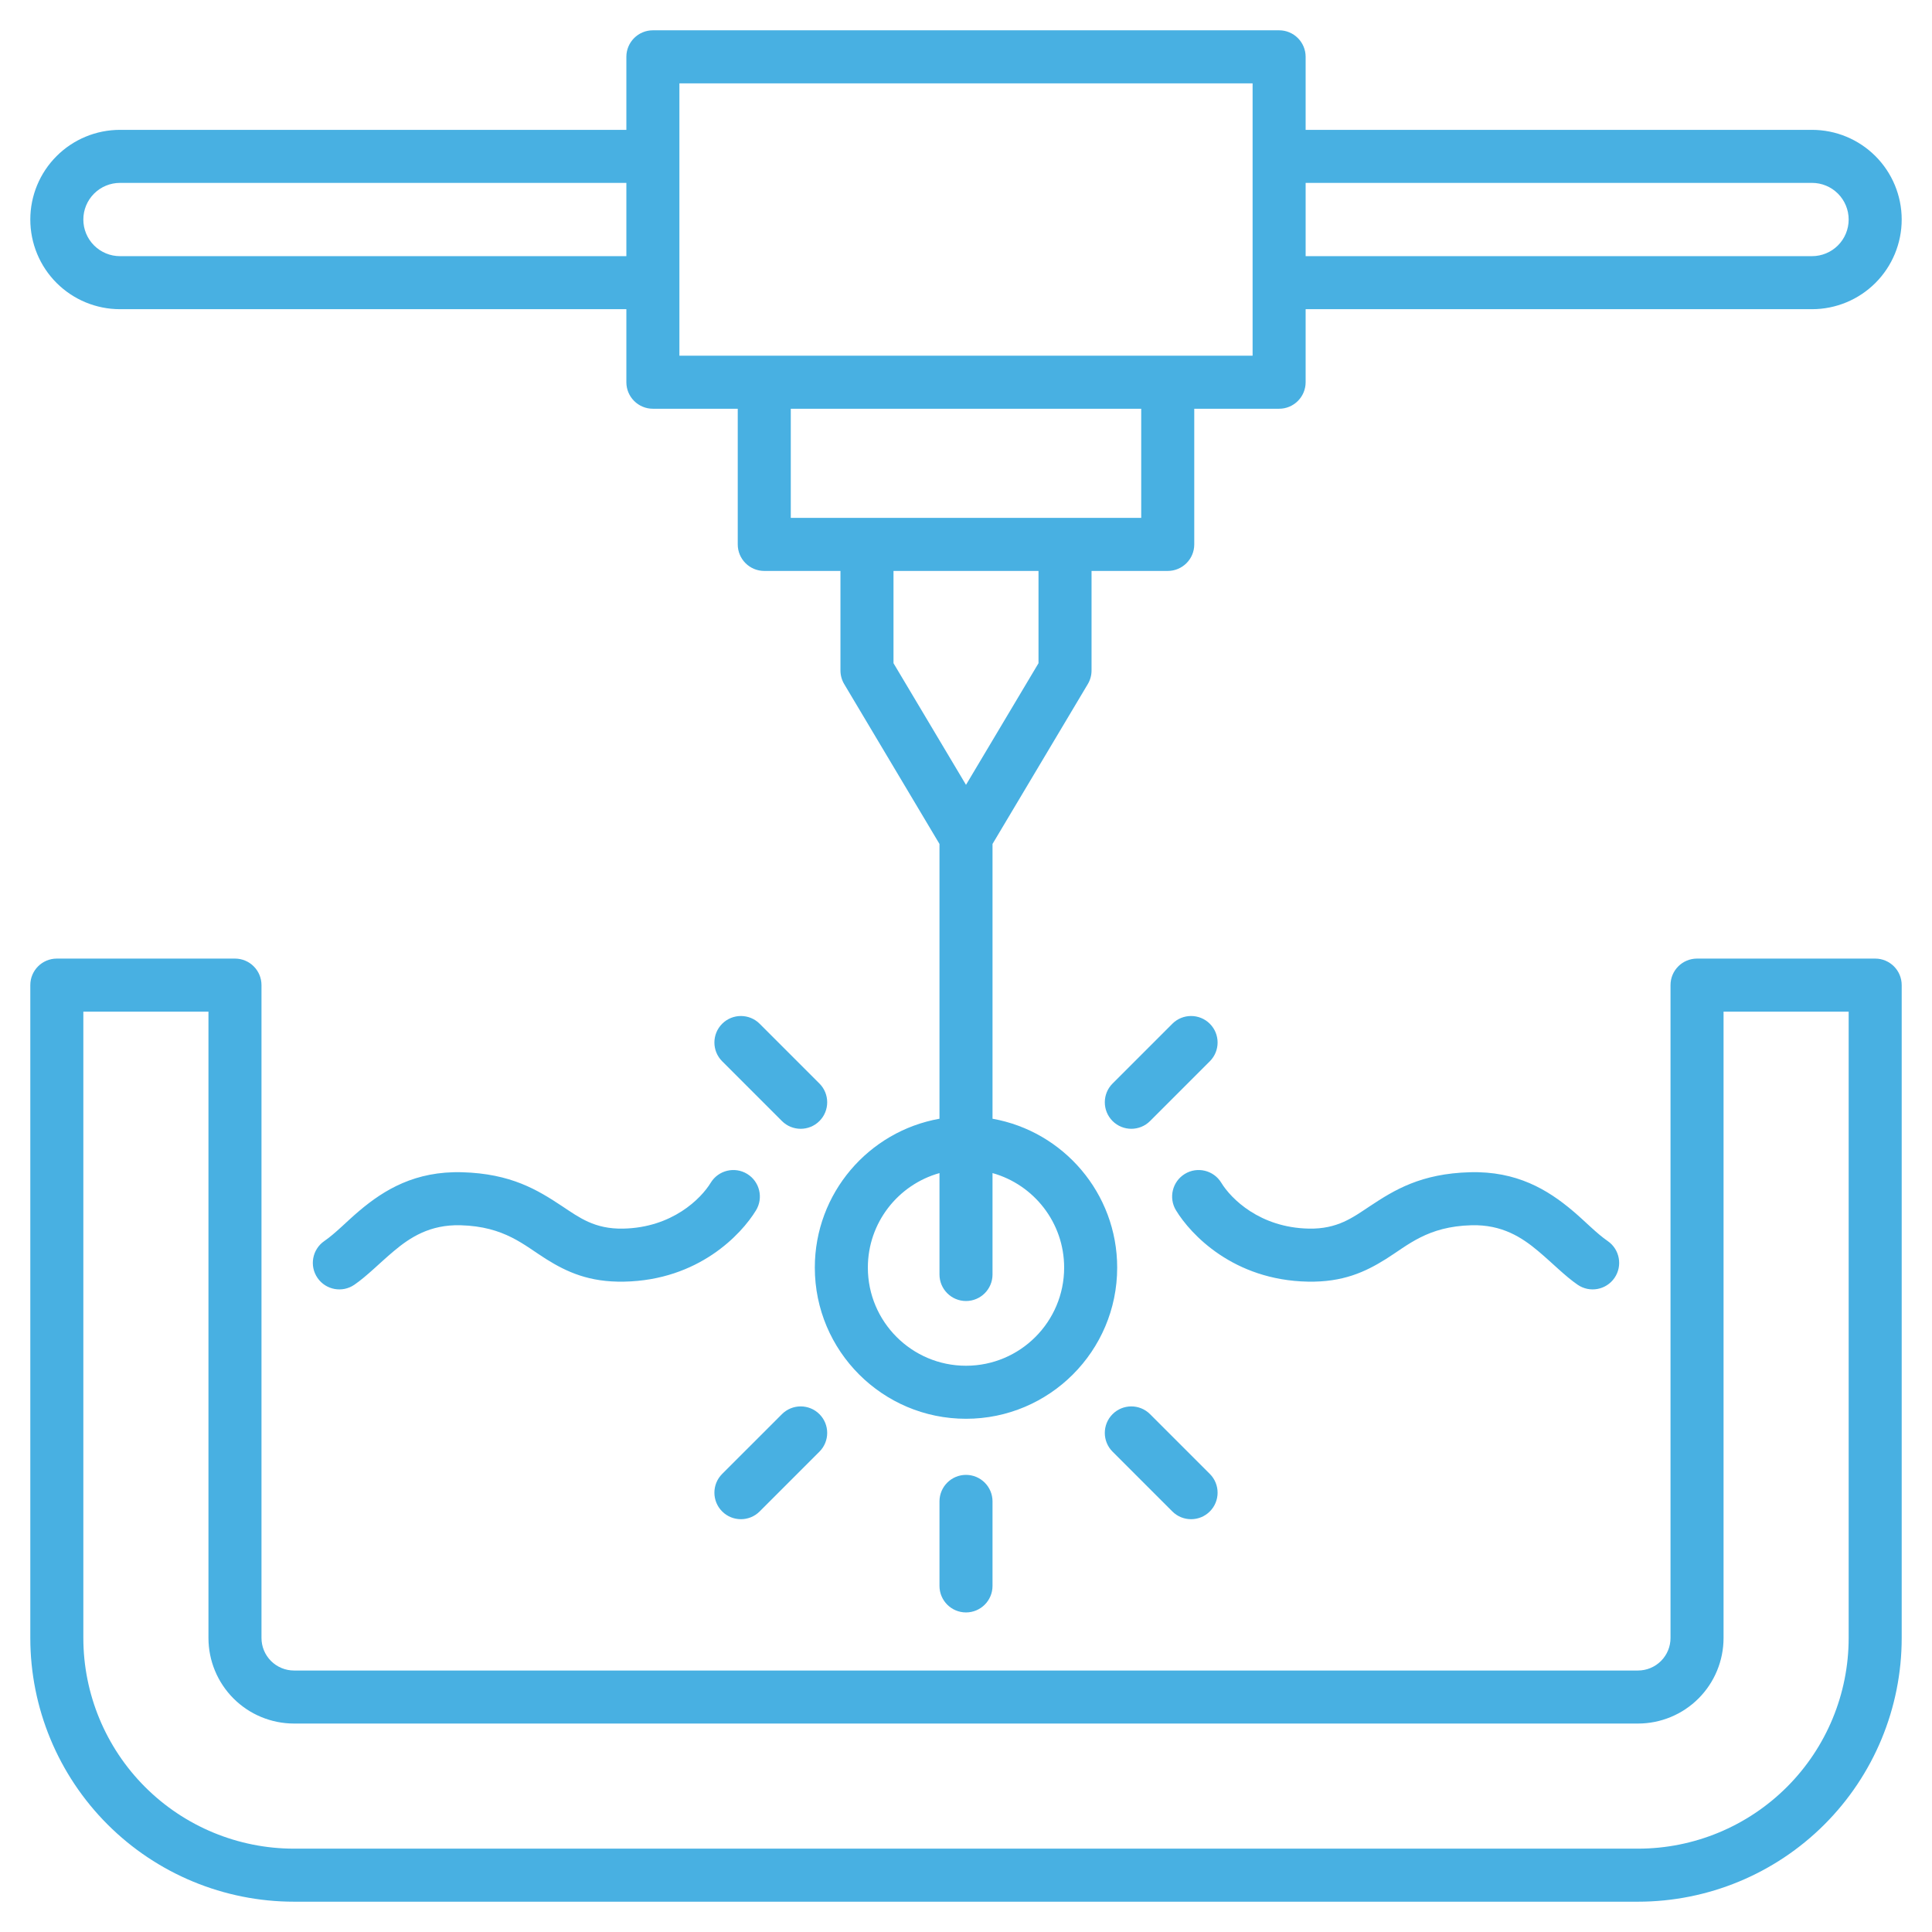 <svg xmlns="http://www.w3.org/2000/svg" xmlns:xlink="http://www.w3.org/1999/xlink" xmlns:svgjs="http://svgjs.dev/svgjs" clip-rule="evenodd" fill-rule="evenodd" stroke-linejoin="round" stroke-miterlimit="2" viewBox="0 0 510 510" width="300" height="300"><g width="100%" height="100%" transform="matrix(1,0,0,1,0,0)"><path d="m165.345 81.618h-133.677c-6.277 0-12.297-2.494-16.736-6.932-4.438-4.439-6.932-10.459-6.932-16.736v-.003c0-6.277 2.494-12.297 6.932-16.735 4.439-4.439 10.459-6.933 16.736-6.933h133.677v-19.279c0-3.866 3.134-7 7-7h165.31c3.866 0 7 3.134 7 7v19.279h133.677c6.277 0 12.297 2.494 16.736 6.933 4.438 4.438 6.932 10.458 6.932 16.735v.003c0 6.277-2.494 12.297-6.932 16.736-4.439 4.438-10.459 6.932-16.736 6.932h-133.677v19.279c0 3.866-3.134 7-7 7h-22.402v35.816c0 3.866-3.134 7-7 7h-20.114v26.284c0 1.262-.341 2.5-.987 3.584l-25.152 42.201v72.538c18.693 3.313 32.908 19.657 32.908 39.294 0 22.026-17.882 39.908-39.908 39.908s-39.908-17.882-39.908-39.908c0-19.637 14.215-35.981 32.908-39.294v-72.538l-25.152-42.201c-.646-1.084-.987-2.322-.987-3.584v-26.284h-20.114c-3.866 0-7-3.134-7-7v-35.816h-22.402c-3.866 0-7-3.134-7-7zm0-33.339h-133.677c-2.564 0-5.023 1.019-6.836 2.832s-2.832 4.272-2.832 6.836v.003c0 2.564 1.019 5.023 2.832 6.836s4.272 2.832 6.836 2.832h133.677zm165.31 45.618v-71.897h-151.31v71.897h128.908zm14-26.279h133.677c2.564 0 5.023-1.019 6.836-2.832s2.832-4.272 2.832-6.836v-.003c0-2.564-1.019-5.023-2.832-6.836s-4.272-2.832-6.836-2.832h-133.677zm-70.516 83.095h-38.278v24.356l19.139 32.112 19.139-32.112zm-65.392-42.816v28.816h92.506v-28.816zm39.253 201.768c-10.903 3.057-18.908 13.076-18.908 24.949 0 14.299 11.609 25.908 25.908 25.908s25.908-11.609 25.908-25.908c0-11.873-8.005-21.892-18.908-24.949v26.771c0 3.863-3.137 7-7 7s-7-3.137-7-7zm-233-56.621h47.026c3.866 0 7 3.134 7 7v172.343c0 2.278.904 4.462 2.515 6.072 1.61 1.611 3.794 2.515 6.072 2.515h354.774c2.278 0 4.462-.904 6.072-2.515 1.611-1.61 2.515-3.794 2.515-6.072v-172.343c0-3.866 3.134-7 7-7h47.026c3.866 0 7 3.134 7 7v172.343c0 18.463-7.334 36.169-20.389 49.224s-30.761 20.389-49.224 20.389h-354.774c-18.463 0-36.169-7.334-49.224-20.389s-20.389-30.761-20.389-49.224v-172.343c0-3.866 3.134-7 7-7zm7 14v165.343c0 14.75 5.859 28.895 16.289 39.324 10.429 10.43 24.574 16.289 39.324 16.289h354.774c14.75 0 28.895-5.859 39.324-16.289 10.43-10.429 16.289-24.574 16.289-39.324v-165.343h-33.026v165.343c0 5.991-2.379 11.736-6.615 15.972s-9.981 6.615-15.972 6.615h-354.774c-5.991 0-11.736-2.379-15.972-6.615s-6.615-9.981-6.615-15.972v-165.343zm71.546 72.094c-3.183 2.19-7.545 1.383-9.734-1.8-2.19-3.183-1.383-7.545 1.8-9.735 2.99-2.056 5.86-5.134 9.291-8.024 6.562-5.527 14.709-10.474 27.057-10.139 12.956.352 19.969 4.686 26.436 8.968 4.486 2.971 8.536 6.063 16.095 5.916 12.958-.251 20.568-7.919 23.117-12.106 2.009-3.3 6.319-4.348 9.619-2.339s4.348 6.319 2.339 9.619c-3.865 6.349-15.155 18.443-34.804 18.824-9.231.179-15.127-2.536-20.617-5.974-5.821-3.645-10.925-8.597-22.565-8.913-8.095-.22-13.357 3.229-17.658 6.852-3.812 3.21-7.054 6.567-10.376 8.851zm330.842-11.535c3.183 2.19 3.99 6.552 1.8 9.735-2.189 3.183-6.551 3.99-9.734 1.8-3.322-2.284-6.564-5.641-10.376-8.851-4.301-3.623-9.563-7.072-17.658-6.852-11.64.316-16.744 5.268-22.565 8.913-5.49 3.438-11.386 6.153-20.617 5.974-19.649-.381-30.939-12.475-34.804-18.824-2.009-3.3-.961-7.61 2.339-9.619s7.61-.961 9.619 2.339c2.549 4.187 10.159 11.855 23.117 12.106 7.559.147 11.609-2.945 16.095-5.916 6.467-4.282 13.48-8.616 26.436-8.968 12.348-.335 20.495 4.612 27.057 10.139 3.431 2.89 6.301 5.968 9.291 8.024zm-162.388 91.039c0 3.864-3.137 7-7 7s-7-3.136-7-7v-22.312c0-3.864 3.137-7 7-7s7 3.136 7 7zm57.367-29.561c2.731 2.732 2.731 7.168 0 9.9-2.732 2.732-7.168 2.732-9.9 0l-15.777-15.778c-2.732-2.731-2.732-7.167 0-9.899 2.731-2.732 7.167-2.732 9.899 0zm-103.057-103.056c2.732 2.732 2.732 7.168 0 9.9-2.731 2.732-7.167 2.732-9.899 0l-15.778-15.778c-2.731-2.732-2.731-7.167 0-9.899 2.732-2.732 7.168-2.732 9.9 0zm93.157-15.777c2.732-2.732 7.168-2.732 9.9 0 2.731 2.732 2.731 7.167 0 9.899l-15.778 15.778c-2.732 2.732-7.168 2.732-9.899 0-2.732-2.732-2.732-7.168 0-9.9zm-103.056 103.056c2.732-2.732 7.168-2.732 9.899 0 2.732 2.732 2.732 7.168 0 9.899l-15.777 15.778c-2.732 2.732-7.168 2.732-9.9 0-2.731-2.732-2.731-7.168 0-9.9z" fill="#48b0e2" fill-opacity="1" data-original-color="#000000ff" stroke="none" stroke-opacity="1"></path></g></svg>